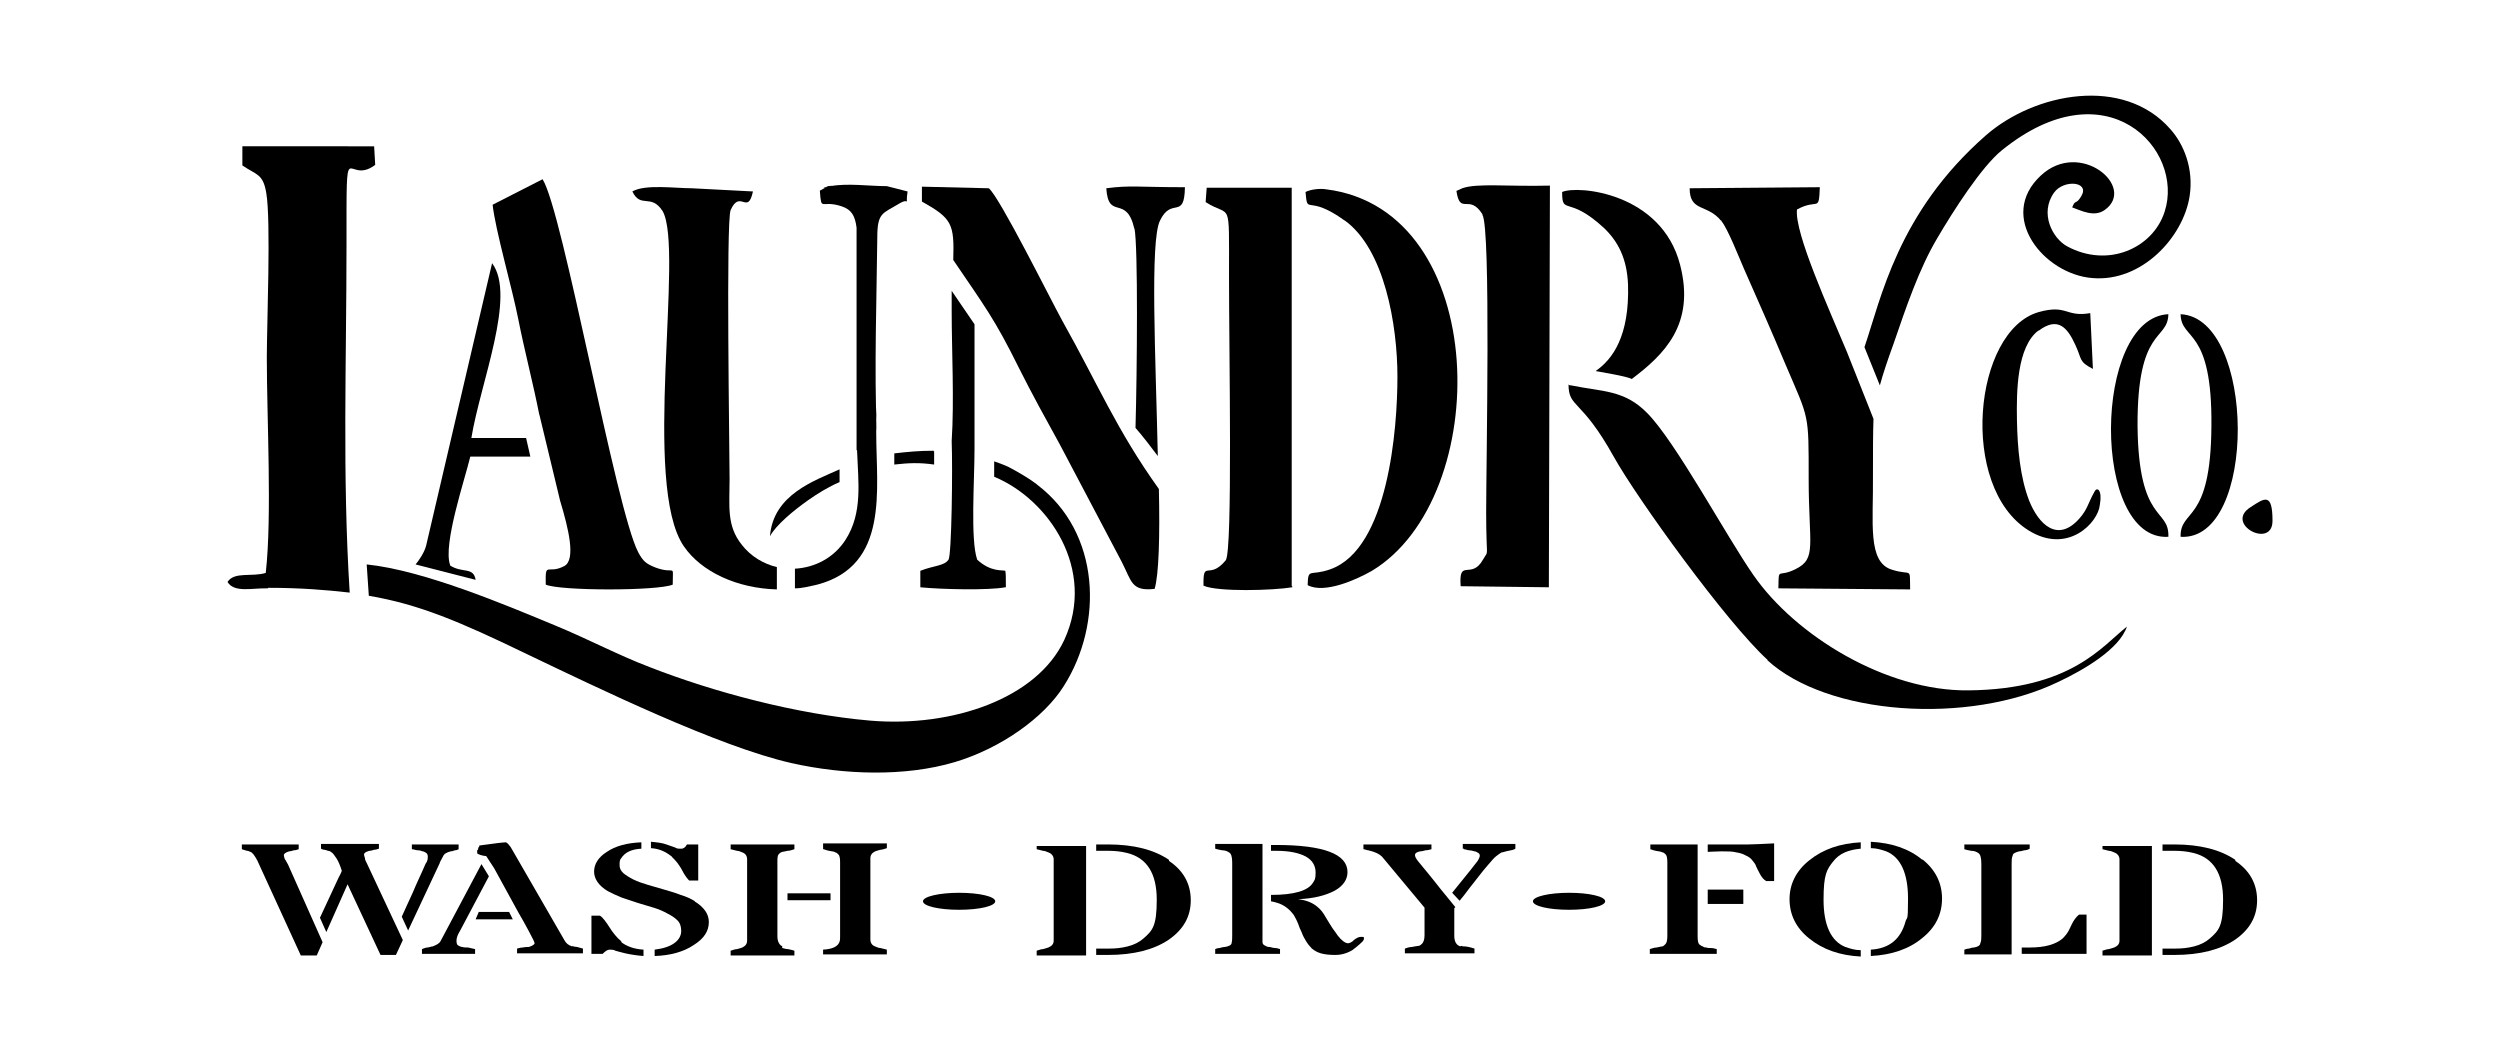 <?xml version="1.0" encoding="iso-8859-1"?>
<!-- Generator: Adobe Illustrator 28.5.0, SVG Export Plug-In . SVG Version: 9.03 Build 54727)  -->
<svg version="1.1" id="Livello_1" xmlns="http://www.w3.org/2000/svg" xmlns:xlink="http://www.w3.org/1999/xlink" x="0px" y="0px"
	 viewBox="0 0 935.435 393.704" style="enable-background:new 0 0 935.435 393.704;" xml:space="preserve">
<g id="Capa_1">
	<path d="M247.942,78.994c8.151,14.314-7.952,102.383,7.952,125.444c6.56,9.542,19.88,15.705,34.79,16.103v-8.35
		c-4.97-1.193-9.741-3.976-13.121-8.35c-5.765-7.157-4.572-14.513-4.572-24.651c0-10.139-1.392-96.419,0.398-100.594l0,0
		c3.578-7.952,6.362,2.187,8.35-6.958l-22.862-1.193c-6.362,0-17.495-1.59-22.266,1.193
		C239.791,78.199,243.568,72.235,247.942,78.994z"/>
	<path d="M201.82,155.135l7.753,32.206c3.181,10.536,5.964,22.067,1.59,24.453c-6.362,3.38-7.157-2.187-6.958,6.958
		c5.368,2.386,41.947,2.386,47.514,0c0-8.35,1.193-3.578-6.362-6.362c-3.578-1.392-4.771-2.386-6.56-5.765
		c-8.35-15.904-28.23-127.83-35.784-139.559l0,0l-18.687,9.542c0.994,9.344,7.356,31.411,9.542,42.544
		c2.386,12.127,5.566,24.055,7.952,36.182l0,0L201.82,155.135z"/>
	<path d="M100.431,219.945c11.928,0,21.669,0.795,30.417,1.789c-2.783-43.935-1.193-86.479-1.193-130.414
		s-0.398-21.272,10.735-29.621l-0.398-6.958H90.689v7.157c5.169,3.578,7.753,2.982,8.946,10.338
		c1.789,10.139,0.199,49.502,0.199,61.43c0,23.26,1.988,59.442-0.398,80.714c-5.368,1.59-11.729-0.596-14.314,3.38
		c2.584,4.175,9.344,2.187,15.109,2.386l0,0L100.431,219.945z"/>
	<path d="M168.421,211.396c-2.783-7.554,5.566-32.206,7.554-40.556h22.465l-1.59-6.958h-20.477
		c3.38-20.675,16.898-53.279,7.753-65.406L159.475,204.04c-0.596,2.584-2.783,5.765-3.976,7.157l22.465,5.765
		c-0.795-4.97-4.97-2.386-9.542-5.368l0,0V211.396z"/>
	<path d="M302.413,187.142c3.38-2.386,7.554-4.97,11.729-6.759v-4.771c-9.145,4.175-24.85,9.344-26.043,25.049
		C290.287,196.486,297.046,190.919,302.413,187.142z"/>
	<path d="M306.787,71.638c0.596,7.753,0.398,2.982,8.151,5.566c3.578,1.193,4.97,3.38,5.566,7.952v83.298
		c0.199,0,0.199,0,0.199,0.398c0.398,11.531,2.187,23.061-4.374,33.2c-4.374,6.759-11.531,10.338-18.886,10.735v7.356
		c2.783,0,5.566-0.795,8.35-1.392c27.037-7.157,22.067-35.586,22.067-56.659s0-0.795,0.199-1.193
		c-0.994-21.471,0-51.688,0.199-71.966l0,0c0-9.542,1.988-8.946,8.151-12.723c4.572-2.783,2.187,2.187,3.181-4.572l-7.753-1.988
		c-6.56,0-14.711-1.193-21.073,0h-0.596c-0.398,0-0.795,0.398-1.392,0.596l-1.789,0.994h-0.199L306.787,71.638z"/>
	<path d="M106.594,321.532c-0.199-0.596-0.398-1.193-0.398-1.59c0-0.398,0.596-0.994,1.988-1.392c0.596,0,0.994-0.199,1.789-0.398
		c0.596,0,1.193-0.199,1.789-0.398v-1.789H90.491v1.789c0.199,0,0.994,0.398,1.988,0.596c0.398,0,0.795,0.199,1.193,0.398
		c0.795,0.199,1.59,1.392,2.584,3.181l16.302,35.586h5.964l2.187-4.97l0,0l-12.922-29.025c-0.398-0.596-0.596-1.193-0.994-1.789l0,0
		L106.594,321.532z"/>
	<polygon points="179.156,341.214 177.964,343.997 191.88,343.997 190.488,341.214 	"/>
	<path d="M172.993,354.335c-0.596,0-1.193-0.398-1.59-0.596c-0.398-0.199-0.596-0.795-0.596-1.789s0.398-2.187,1.392-3.777l0,0
		l10.735-20.278l-2.783-4.572l-15.308,28.826c-0.398,0.795-1.392,1.392-2.982,1.988c-0.596,0-1.392,0.398-1.988,0.398
		s-1.392,0.398-1.988,0.596v1.789h19.88v-1.789c-0.795-0.199-1.789-0.398-2.584-0.596
		C174.385,354.533,173.59,354.533,172.993,354.335z"/>
	<path d="M214.145,354.136c-1.392-0.398-2.386-1.193-2.982-2.386l-20.079-34.79c-0.596-0.795-1.193-1.59-1.789-1.789
		c-0.994,0-4.175,0.398-9.94,1.193c0,0.199,0,0.596-0.398,0.795c0,0.398,0,0.795-0.398,0.994c0,0.398,0,0.795,0,1.193
		c0.596,0.398,1.59,0.795,3.38,0.994l2.982,4.572c2.982,5.566,6.163,11.133,9.145,16.699c1.193,1.988,2.386,4.175,3.777,6.759
		c1.392,2.584,2.187,4.175,2.187,4.572c0,0.398-0.795,0.994-2.187,1.392c-0.596,0-1.392,0-2.187,0.199
		c-0.795,0-1.392,0.199-2.187,0.398v1.789h24.651v-1.789c-0.795-0.199-1.392-0.398-2.187-0.596c-0.596,0-1.392-0.199-1.988-0.398
		h0.398L214.145,354.136z"/>
	<path d="M136.613,321.532c0-0.596-0.398-1.193-0.398-1.789s0.596-0.994,1.988-1.392c0.596,0,1.193-0.199,1.789-0.398
		c0.596,0,1.193-0.199,1.789-0.398v-1.789h-21.669v1.789c0.398,0.199,0.795,0.398,1.193,0.398s0.994,0.199,1.392,0.398
		c0.398,0,0.994,0.199,1.392,0.596c0.398,0.199,0.994,0.994,1.789,2.187c0.795,1.193,1.392,2.783,1.988,4.572
		c0,0.596-0.398,0.994-0.596,1.59c-0.398,0.596-0.596,1.193-0.994,1.988l-6.56,14.115l2.386,5.368l7.952-17.892l0,0l12.326,26.441
		h5.765l2.584-5.566l0,0l-13.32-28.429c-0.398-0.795-0.795-1.59-0.994-2.187v0.398L136.613,321.532z"/>
	<path d="M164.445,322.924c0.596-1.193,1.193-2.187,1.59-2.982c0.398-0.596,1.193-0.994,2.584-1.392c0.596,0,0.994-0.199,1.59-0.398
		c0.596,0,0.994-0.199,1.392-0.398v-1.789h-17.495v1.789c0.795,0,1.392,0.398,2.187,0.398c0.795,0,1.392,0.199,1.789,0.398
		c0.596,0,0.994,0.398,1.392,0.596c0.398,0.199,0.596,0.795,0.596,1.392s0,1.59-0.795,2.584c-0.596,1.193-0.994,2.386-1.59,3.578
		c-0.596,1.392-1.789,3.777-3.181,7.157c-1.59,3.38-2.982,6.56-4.175,9.145l2.386,5.169l11.928-25.447h-0.199L164.445,322.924z"/>
	<path d="M310.167,70.048C314.342,68.259,303.805,71.44,310.167,70.048L310.167,70.048z"/>
	<polygon points="579.941,69.65 579.941,69.65 579.941,69.65 	"/>
	<path d="M762.839,123.724c7.157-5.368,10.735-1.193,13.717,5.368c2.584,5.566,1.193,6.163,6.56,8.946l-0.994-20.874
		c-9.344,1.59-8.548-3.38-19.284-0.398c-24.453,6.958-30.019,65.406-3.777,81.708c14.711,9.145,26.043-2.982,26.639-9.542
		c0.994-5.566-0.994-6.958-1.988-4.97c-2.386,4.175-2.584,6.56-5.566,9.94c-8.151,9.344-15.308,2.386-18.886-6.56l0,0
		c-3.38-8.747-4.374-19.483-4.572-30.218c-0.199-10.735,0-27.236,7.952-33.399C762.64,123.724,762.839,123.724,762.839,123.724z"/>
	<path d="M811.346,117.562c-28.429,1.392-28.826,85.087,0,83.298c0.398-10.934-11.133-4.771-11.53-41.351l0,0
		C799.617,122.134,811.148,127.701,811.346,117.562z"/>
	<path d="M644.154,82.771c2.386,2.982,6.362,13.121,8.35,17.693c5.368,12.127,10.536,23.856,15.705,36.182
		c8.747,20.477,8.548,17.693,8.548,42.544s3.181,29.82-4.97,33.796c-6.759,3.38-6.163-1.193-6.362,7.157l49.303,0.398
		c-0.199-8.747,0.795-4.97-6.759-7.356c-9.344-2.783-6.958-17.693-7.157-35.188l0,0c0-9.542,0-15.705,0.199-21.272l-9.94-25.049
		c-6.56-15.705-19.681-44.532-18.687-53.279c7.952-4.374,8.151,1.392,8.548-8.35l-48.706,0.398c0,8.946,6.56,5.765,11.729,12.127
		h0.199L644.154,82.771z"/>
	<polygon points="815.919,117.562 815.919,117.562 815.919,117.562 	"/>
	<path d="M708.566,128.496L708.566,128.496c4.572-13.32,9.542-28.031,16.302-39.363c6.163-10.536,16.699-26.838,24.055-32.802
		c39.363-32.007,68.587-0.398,61.032,22.862c-4.374,13.717-21.272,21.272-36.58,12.922c-5.368-2.982-10.338-12.326-4.771-20.079
		c3.578-4.97,13.518-4.175,10.139,1.392c-1.988,3.38-2.187,0.994-3.38,4.175c3.38,1.193,8.151,3.777,12.127,0.994
		c12.127-8.548-9.145-26.639-23.856-12.922c-16.501,15.308,1.193,36.977,19.284,38.369c18.489,1.59,33.995-15.308,36.381-30.615
		c1.59-10.338-2.187-19.483-7.157-25.049c-17.495-20.079-50.694-13.717-68.984,2.187c-33.2,29.025-39.363,61.43-45.526,79.322
		l5.765,14.314C704.59,139.827,706.18,135.056,708.566,128.496L708.566,128.496L708.566,128.496z"/>
	<path d="M600.219,85.356c5.169,4.97,8.548,11.332,8.946,21.073c0.596,19.284-5.765,28.031-12.127,32.405
		c1.988,0.398,11.928,1.988,13.518,2.982c12.127-9.145,23.856-20.477,18.091-42.742c-6.958-27.037-38.369-29.82-44.134-27.236l0,0
		C584.513,80.783,586.7,72.831,600.219,85.356L600.219,85.356L600.219,85.356z"/>
	<path d="M376.368,219.746c0-3.777,0-4.97-0.199-6.163c-0.994-0.398-5.368,0.596-10.536-4.175
		c-2.584-7.554-0.994-29.621-0.994-41.351v-46.718l0,0l-8.548-12.525v7.157c0,15.308,0.994,33.796,0,49.104
		c0.398,9.94,0,42.742-1.193,44.333c-1.59,2.386-5.566,2.187-10.536,4.175v6.163c8.151,0.795,25.447,1.193,31.808,0L376.368,219.746
		L376.368,219.746z"/>
	<path d="M424.478,85.356c1.392,6.759,0.994,53.676,0.398,74.749c1.988,2.187,6.759,8.35,8.35,10.537
		c-0.795-36.58-2.982-80.316,0.795-88.069l0,0c4.374-9.145,9.145,0,9.344-12.525c-17.693,0-20.278-0.795-29.423,0.398
		c0.795,12.326,7.554,1.988,10.536,15.308L424.478,85.356L424.478,85.356z"/>
	<path d="M356.686,97.284c11.729,17.296,15.507,22.067,24.453,40.158c4.97,9.94,10.139,19.284,15.507,29.025l23.061,43.736
		c3.777,7.356,3.578,11.133,12.326,10.139c1.59-5.368,1.988-19.88,1.59-37.375c-15.904-22.266-22.465-38.568-36.182-63.02
		c-4.572-8.35-23.26-45.923-27.435-49.502l-25.049-0.596v5.566C356.289,81.777,357.084,83.765,356.686,97.284z"/>
	<path d="M349.331,168.654c-5.566,0-9.543,0.398-14.711,0.994v4.175c5.368-0.596,9.344-0.795,14.91,0v-4.97h-0.199V168.654z"/>
	<path d="M554.693,80.386c3.181,5.169,1.392,92.84,1.392,111.329s1.193,13.519-1.193,17.693c-4.374,7.753-9.145-0.795-8.35,9.94
		l33.001,0.398l0.398-150.294c-16.103,0.398-27.236-0.994-32.802,0.994l-2.187,0.994c1.392,9.344,4.771,0.795,9.741,8.747l0,0
		V80.386z"/>
	<path d="M232.634,352.347c-0.994-0.795-1.789-1.59-2.584-2.584c-0.795-0.994-1.392-1.789-1.988-2.783
		c-0.596-0.994-1.193-1.789-1.789-2.584c-0.596-0.795-1.193-1.392-1.789-1.789h-3.181v14.314h4.175
		c0.994-0.994,1.789-1.59,2.584-1.59s1.59,0,2.187,0.398c0.795,0.199,1.988,0.596,3.777,0.994c1.789,0.398,4.175,0.795,6.759,0.994
		v-2.386c-3.38-0.199-6.362-1.193-8.548-2.982C232.236,352.347,232.634,352.347,232.634,352.347z"/>
	<path d="M503.005,82.374c15.109,10.735,19.88,39.363,19.88,58.647s-3.38,64.213-25.049,71.966c-7.753,2.783-8.35-0.795-8.548,5.964
		c6.362,3.38,18.489-2.187,24.055-5.368c45.526-27.435,44.73-134.986-17.097-142.74l0,0c-2.386-0.398-5.765,0-7.753,0.994
		c0.795,9.145,0.398,0.398,14.711,10.735l0,0L503.005,82.374z"/>
	<path d="M827.449,159.509c-0.199,36.778-11.729,30.615-11.53,41.351c28.826,1.789,28.23-81.906,0-83.298
		C816.118,127.701,827.847,122.134,827.449,159.509z"/>
	<polygon points="726.855,336.442 726.855,336.442 726.855,336.442 	"/>
	<path d="M669.601,336.442c0,5.765,2.386,10.735,7.356,14.711c5.169,4.175,11.531,6.362,19.284,6.759v-2.386
		c-2.187,0-3.976-0.596-5.765-1.193l0,0c-5.368-2.187-8.151-8.151-8.151-17.693c0-9.542,1.193-11.332,3.777-14.513
		c2.187-2.783,5.566-4.175,10.139-4.572v-2.386c-7.753,0.398-14.115,2.584-19.284,6.759
		C671.986,325.906,669.601,330.876,669.601,336.442L669.601,336.442L669.601,336.442z"/>
	<polygon points="638.985,315.966 638.985,315.966 638.985,315.966 	"/>
	<path d="M587.098,334.057c-7.356,0-13.518,1.392-13.518,3.181s5.964,3.181,13.518,3.181s13.518-1.392,13.518-3.181
		S594.652,334.057,587.098,334.057z"/>
	<path d="M260.069,337.238c-1.59-0.994-3.38-1.789-5.368-2.386c-1.988-0.795-4.175-1.392-6.163-1.988
		c-2.187-0.596-4.175-1.193-6.163-1.789c-1.988-0.596-3.777-1.193-5.368-1.988c-1.59-0.795-2.783-1.59-3.777-2.386
		c-0.994-0.994-1.392-1.789-1.392-2.982c0-1.193,0-1.988,0.596-2.584c1.392-2.187,3.777-3.38,7.554-3.578v-2.386
		c-5.368,0.199-9.741,1.392-12.922,3.578c-3.181,1.988-4.771,4.572-4.771,7.356c0,2.783,1.789,5.368,5.169,7.356
		c1.59,0.795,3.181,1.59,5.169,2.386c1.988,0.596,3.976,1.392,5.964,1.988c1.988,0.596,3.976,1.193,5.964,1.789
		c1.988,0.596,3.777,1.392,5.169,2.187c1.59,0.795,2.783,1.59,3.777,2.584c0.994,0.994,1.392,2.386,1.392,3.976
		c0,1.59-0.795,3.181-2.386,4.374c-1.789,1.392-4.374,2.187-7.554,2.584v2.386c5.964-0.199,10.934-1.59,14.711-4.175
		c3.777-2.386,5.566-5.169,5.566-8.548l0,0c0-2.982-1.789-5.566-5.368-7.753l0,0H260.069z"/>
	<path d="M638.587,354.533c-0.596,0-0.994,0-1.392-0.398c-0.398,0-0.795-0.398-1.392-0.795c-0.398-0.398-0.596-1.392-0.596-2.982
		v-34.393h-17.693v1.789c0.596,0.199,1.59,0.596,3.181,0.795c0.398,0,0.994,0.199,1.392,0.398c0.398,0,0.795,0.398,1.193,0.795
		c0.398,0.398,0.596,1.392,0.596,2.982v27.435c0,1.59-0.199,2.783-0.994,3.38c-0.199,0.199-0.596,0.596-0.994,0.596
		s-0.994,0.199-1.988,0.398c-0.994,0-1.789,0.398-2.584,0.596v1.789h25.049v-1.789c-0.795-0.199-1.392-0.398-2.187-0.398
		c-0.795,0-1.193,0-1.789-0.199l0,0H638.587z"/>
	<rect x="638.985" y="332.864" width="13.32" height="5.368"/>
	<path d="M638.985,315.966v2.783c1.193,0,2.982-0.199,5.169-0.199s4.175,0,5.566,0.398c1.392,0.199,2.584,0.596,3.578,1.193
		c0.994,0.398,1.789,0.994,2.386,1.789c0.596,0.795,1.193,1.392,1.392,2.187c0.398,0.795,0.795,1.789,1.392,2.783
		c0.596,1.193,1.392,2.187,2.386,2.783h2.982v-14.115c-4.374,0.199-7.554,0.398-9.542,0.398L638.985,315.966L638.985,315.966z"/>
	<path d="M836.395,321.731c-5.566-3.777-13.121-5.765-22.862-5.765h-4.374v2.386h4.572c2.187,0,4.572,0.199,6.958,0.795
		c7.356,1.789,11.133,7.554,11.133,17.495s-1.59,11.531-4.97,14.513c-1.59,1.392-3.578,2.386-5.964,2.982
		c-2.386,0.596-4.572,0.795-6.759,0.795h-4.97v2.386h4.374c9.741,0,17.296-1.988,22.862-5.765c5.368-3.777,8.151-8.548,8.151-14.711
		s-2.783-11.133-8.151-14.711V321.731L836.395,321.731z"/>
	<path d="M719.301,321.731c-4.97-4.175-11.53-6.362-19.284-6.759v2.386c2.187,0,3.976,0.596,5.765,1.193
		c5.368,2.187,8.151,8.151,8.151,17.693c0,9.542-0.398,6.362-0.994,8.747c-1.789,6.362-5.964,9.94-12.922,10.338v2.386
		c7.753-0.398,14.314-2.584,19.284-6.759c4.97-3.976,7.356-8.946,7.356-14.711c0-5.765-2.386-10.735-7.356-14.711l0,0V321.731z"/>
	<path d="M842.161,189.727c-10.139,6.362,8.151,15.904,8.151,5.169S847.329,186.347,842.161,189.727z"/>
	<path d="M786.695,317.755c0.795,0.199,1.59,0.398,2.386,0.596c0.795,0,1.392,0.398,1.988,0.596
		c1.193,0.398,1.988,1.392,1.988,2.584v30.417c0,1.193-0.596,1.988-1.988,2.584c-0.596,0.199-1.392,0.398-1.988,0.596
		c-0.795,0-1.59,0.398-2.386,0.596v1.789h18.489v-40.953h-18.489v1.789V317.755z"/>
	<path d="M759.459,317.755v-1.789h-24.453v1.789c0.596,0.199,1.392,0.398,2.584,0.596c1.193,0,1.988,0.398,2.584,0.795
		c0.795,0.398,1.193,1.789,1.193,3.976v26.838c0,1.193,0,2.187-0.398,2.982c0,0.795-0.994,1.392-2.386,1.59
		c-0.596,0-1.193,0.199-1.789,0.398c-0.596,0-1.193,0.199-1.789,0.398v1.789H752.7v-33.995l0,0c0-1.193,0-2.187,0.398-2.982
		c0-0.795,0.994-1.193,2.386-1.59c0.596,0,1.193-0.199,1.988-0.398c0.596,0,1.392-0.199,1.988-0.596l0,0V317.755z"/>
	<path d="M777.948,342.208c-0.795,0.596-1.59,1.59-2.187,2.584c-0.199,0.398-0.795,1.392-1.392,2.783
		c-0.596,1.392-1.59,2.584-2.584,3.578c-2.584,2.187-6.56,3.38-12.326,3.38h-2.982v2.386h24.254v-14.711h-2.982H777.948z"/>
	<path d="M661.251,246.982c22.465,20.675,75.147,24.453,108.943,8.151c9.741-4.572,22.862-12.326,25.645-20.675
		c-9.344,7.356-20.874,23.459-59.243,23.856c-30.814,0.398-64.809-20.477-80.515-43.14l0,0
		c-9.741-13.916-29.224-50.098-39.76-60.635c-8.548-8.747-16.898-7.952-28.429-10.338c-0.398,0-0.795,0-0.994-0.398
		c0,8.946,4.771,5.169,16.898,27.037c8.747,15.705,42.345,62.225,57.653,76.141H661.251z"/>
	<path d="M308.179,317.755c0.596,0.199,1.59,0.596,3.181,0.795c0.398,0,0.994,0.199,1.193,0.398c0.398,0,0.795,0.398,1.193,0.795
		c0.398,0.398,0.596,1.392,0.596,2.783v27.832c0,0.795,0,1.392-0.199,1.988c-0.596,1.789-2.584,2.783-6.163,2.982v1.789h23.856
		v-1.789c-0.795-0.199-1.59-0.398-2.386-0.596c-0.795,0-1.392-0.398-1.988-0.596c-1.193-0.398-1.789-1.392-1.789-2.584v-30.417
		c0-1.193,0.596-1.988,1.789-2.584c0.596-0.199,1.193-0.398,1.988-0.596c0.795,0,1.59-0.398,2.386-0.596v-1.789H307.98v2.187
		L308.179,317.755z"/>
	<path d="M547.735,317.755c0.596,0,1.392,0.398,1.988,0.398c0.596,0,1.392,0.199,1.988,0.398c0.596,0,0.994,0.398,1.392,0.596
		c0.398,0.199,0.596,0.596,0.596,0.994c0,0.398-0.199,0.994-0.795,1.988c-0.398,0.596-3.578,4.572-9.543,11.928l2.783,2.982
		c1.193-1.392,2.386-2.982,3.578-4.572c1.193-1.59,2.386-2.982,3.578-4.572s2.386-2.982,3.578-4.374l0,0
		c1.193-1.392,2.187-2.584,2.982-3.181c0.795-0.596,1.59-1.193,1.988-1.392c0.596,0,1.392-0.398,2.584-0.596
		s1.988-0.398,2.584-0.795v-1.789h-19.681v1.789h0.398L547.735,317.755z"/>
	<path d="M358.873,334.057c-7.356,0-13.519,1.392-13.519,3.181s5.964,3.181,13.519,3.181s13.519-1.392,13.519-3.181
		S366.428,334.057,358.873,334.057z"/>
	<path d="M387.898,317.755c0.795,0.199,1.59,0.398,2.386,0.596c0.795,0,1.392,0.398,1.988,0.596
		c1.193,0.398,1.988,1.392,1.988,2.584v30.417c0,1.193-0.596,1.988-1.988,2.584c-0.596,0.199-1.392,0.398-1.988,0.596
		c-0.795,0-1.59,0.398-2.386,0.596v1.789h18.489v-40.953h-18.489v1.789V317.755z"/>
	<path d="M292.871,354.136c-1.193-0.398-1.988-1.789-1.988-3.777l0,0v-27.832c0-1.59,0-2.584,0.795-3.181
		c0-0.199,0.596-0.398,0.994-0.596c0.398,0,0.994-0.199,1.988-0.398c0.994,0,1.789-0.398,2.584-0.596v-1.789h-23.856v1.789
		c0.795,0.199,1.59,0.398,2.386,0.596c0.795,0,1.392,0.398,1.988,0.596c1.193,0.398,1.789,1.392,1.789,2.584v30.417
		c0,1.193-0.596,1.988-1.789,2.584c-0.596,0.199-1.193,0.398-1.988,0.596c-0.795,0-1.59,0.398-2.386,0.596v1.789h23.856v-1.789
		c-0.596-0.199-1.392-0.398-2.386-0.596c-0.994,0-1.789-0.398-2.187-0.398v-0.596L292.871,354.136z"/>
	<path d="M251.321,320.538c0.795,0.795,1.59,1.59,2.187,2.386c0.596,0.795,1.392,1.988,2.187,3.578
		c0.795,1.392,1.59,2.386,2.187,2.982h3.38v-13.519h-4.175c0,0-0.398,0.398-0.398,0.596l-0.596,0.596c0,0-0.398,0.199-0.795,0.398
		h-0.994c-0.398,0-0.994,0-1.59-0.398c-0.596-0.199-1.59-0.596-3.38-1.193c-1.59-0.596-3.578-0.795-5.765-0.994l0,0v2.386
		c3.181,0.199,5.566,1.392,7.554,2.982h0.199L251.321,320.538z"/>
	<rect x="294.66" y="334.256" width="16.103" height="2.584"/>
	<path d="M509.764,350.557h-0.596c-0.795,0-1.59,0.398-2.584,1.193c-0.398,0.398-0.596,0.596-0.994,0.795
		c-0.398,0.199-0.795,0.398-1.193,0.398c-0.994,0-2.386-0.994-3.777-2.783c-0.596-0.795-1.193-1.789-1.988-2.783
		c-0.596-0.994-1.59-2.386-2.584-4.175c-0.994-1.789-1.988-2.982-2.982-3.777c-1.789-1.59-4.175-2.584-7.356-2.982l0,0
		c5.765-0.199,10.338-1.392,13.717-3.181c3.181-1.789,4.771-4.175,4.771-6.958c0-6.759-8.946-10.139-26.838-10.139h-1.789v2.187
		h1.988c4.97,0,8.548,0.795,11.133,2.187c2.386,1.392,3.578,3.38,3.578,5.964c0,2.584-0.398,2.783-0.994,3.777
		c-1.789,2.982-6.958,4.572-15.705,4.572v2.386c0.994,0.199,1.789,0.398,2.386,0.596c2.584,0.795,4.572,2.386,6.163,4.572
		c0.596,0.994,1.193,2.187,1.59,3.181c0.398,1.193,0.795,2.187,1.392,3.38c0.398,1.193,0.994,2.187,1.59,3.181
		c0.596,0.994,1.392,1.988,2.187,2.783c0.994,0.795,1.988,1.392,3.38,1.789c1.392,0.398,3.181,0.596,5.368,0.596
		s4.374-0.596,6.362-1.789c0.795-0.596,2.187-1.59,3.976-3.38c0.199-0.398,0.398-0.596,0.398-0.994
		C510.36,350.756,510.36,350.557,509.764,350.557L509.764,350.557L509.764,350.557z"/>
	<path d="M387.898,181.178c-2.584-1.988-6.56-4.374-10.735-6.56c-1.789-0.795-3.38-1.392-5.169-1.988v5.765
		c20.278,8.35,38.369,34.592,26.242,61.032c-10.139,21.868-41.748,32.802-72.563,30.218c-27.633-2.386-58.845-10.735-82.702-20.079
		c-11.531-4.374-22.663-10.338-35.188-15.507c-18.687-7.753-49.303-20.675-70.575-22.862l0.795,11.729
		c18.687,3.181,33.796,9.542,59.243,21.868c26.242,12.525,71.569,34.592,99.003,40.754c19.483,4.374,42.345,5.169,61.032-0.398
		c17.296-5.169,33.399-16.699,40.754-28.429l0,0c14.91-23.459,13.717-57.454-9.94-75.346l0,0L387.898,181.178z"/>
	<path d="M546.542,354.136c-1.59-0.398-2.386-1.789-2.386-3.976v-10.338l0.398-0.398l0,0l-2.584-3.181
		c-1.988-2.386-3.578-4.374-4.97-6.163s-2.584-3.181-3.38-4.175c-0.994-1.193-1.789-2.187-2.783-3.38s-1.392-1.988-1.392-2.584
		s0.596-1.193,1.988-1.392c0.596,0,1.193-0.199,1.988-0.398c0.795,0,1.392-0.199,2.187-0.398v-1.789h-25.447v1.789
		c0.596,0,1.193,0.398,1.789,0.398c2.584,0.596,4.175,1.392,5.169,2.386l15.904,19.085v10.338c0,1.59-0.398,2.783-1.193,3.38
		c-0.398,0.398-0.795,0.596-1.193,0.596c-0.398,0-1.193,0.199-2.386,0.398c-0.994,0-1.988,0.398-2.584,0.596v1.789h26.043v-1.789
		c-0.596-0.199-1.789-0.596-3.38-0.795c-0.596,0-0.994,0-1.59-0.199h-0.199V354.136z"/>
	<path d="M474.775,354.335c-0.596,0-1.193-0.398-1.59-0.596c-0.398-0.199-0.795-0.596-0.795-1.193v-2.584l0,0v-34.194h-17.693v1.789
		c0.596,0.199,1.392,0.398,2.584,0.596c1.193,0,1.988,0.398,2.584,0.795c0.795,0.398,1.193,1.59,1.193,3.777v27.236
		c0,0.994,0,1.988-0.199,2.783c0,0.795-0.994,1.392-2.584,1.59c-0.596,0-1.193,0.199-1.988,0.398c-0.596,0-1.193,0.199-1.59,0.398
		v1.789h24.254v-1.789c-0.596-0.199-1.193-0.398-1.789-0.398s-1.392-0.199-1.988-0.398L474.775,354.335L474.775,354.335z"/>
	<path d="M437.4,321.731c-5.566-3.777-13.121-5.765-22.862-5.765h-4.374v2.386h4.572c2.187,0,4.572,0.199,6.958,0.795
		c7.356,1.789,11.133,7.554,11.133,17.495s-1.59,11.531-4.97,14.513c-1.59,1.392-3.578,2.386-5.964,2.982
		c-2.386,0.596-4.572,0.795-6.759,0.795h-4.97v2.386h4.374c9.741,0,17.296-1.988,22.862-5.765c5.368-3.777,8.151-8.548,8.151-14.711
		s-2.783-11.133-8.151-14.711L437.4,321.731L437.4,321.731z"/>
	<path d="M483.323,219.348V70.247h-31.808l-0.398,5.368c9.543,6.163,8.747-2.187,8.747,27.236s1.392,102.582-1.193,106.757
		c-6.362,7.753-8.548-0.596-8.35,9.542c5.368,2.386,26.043,1.789,33.2,0.596v-0.398L483.323,219.348z"/>
</g>
</svg>
